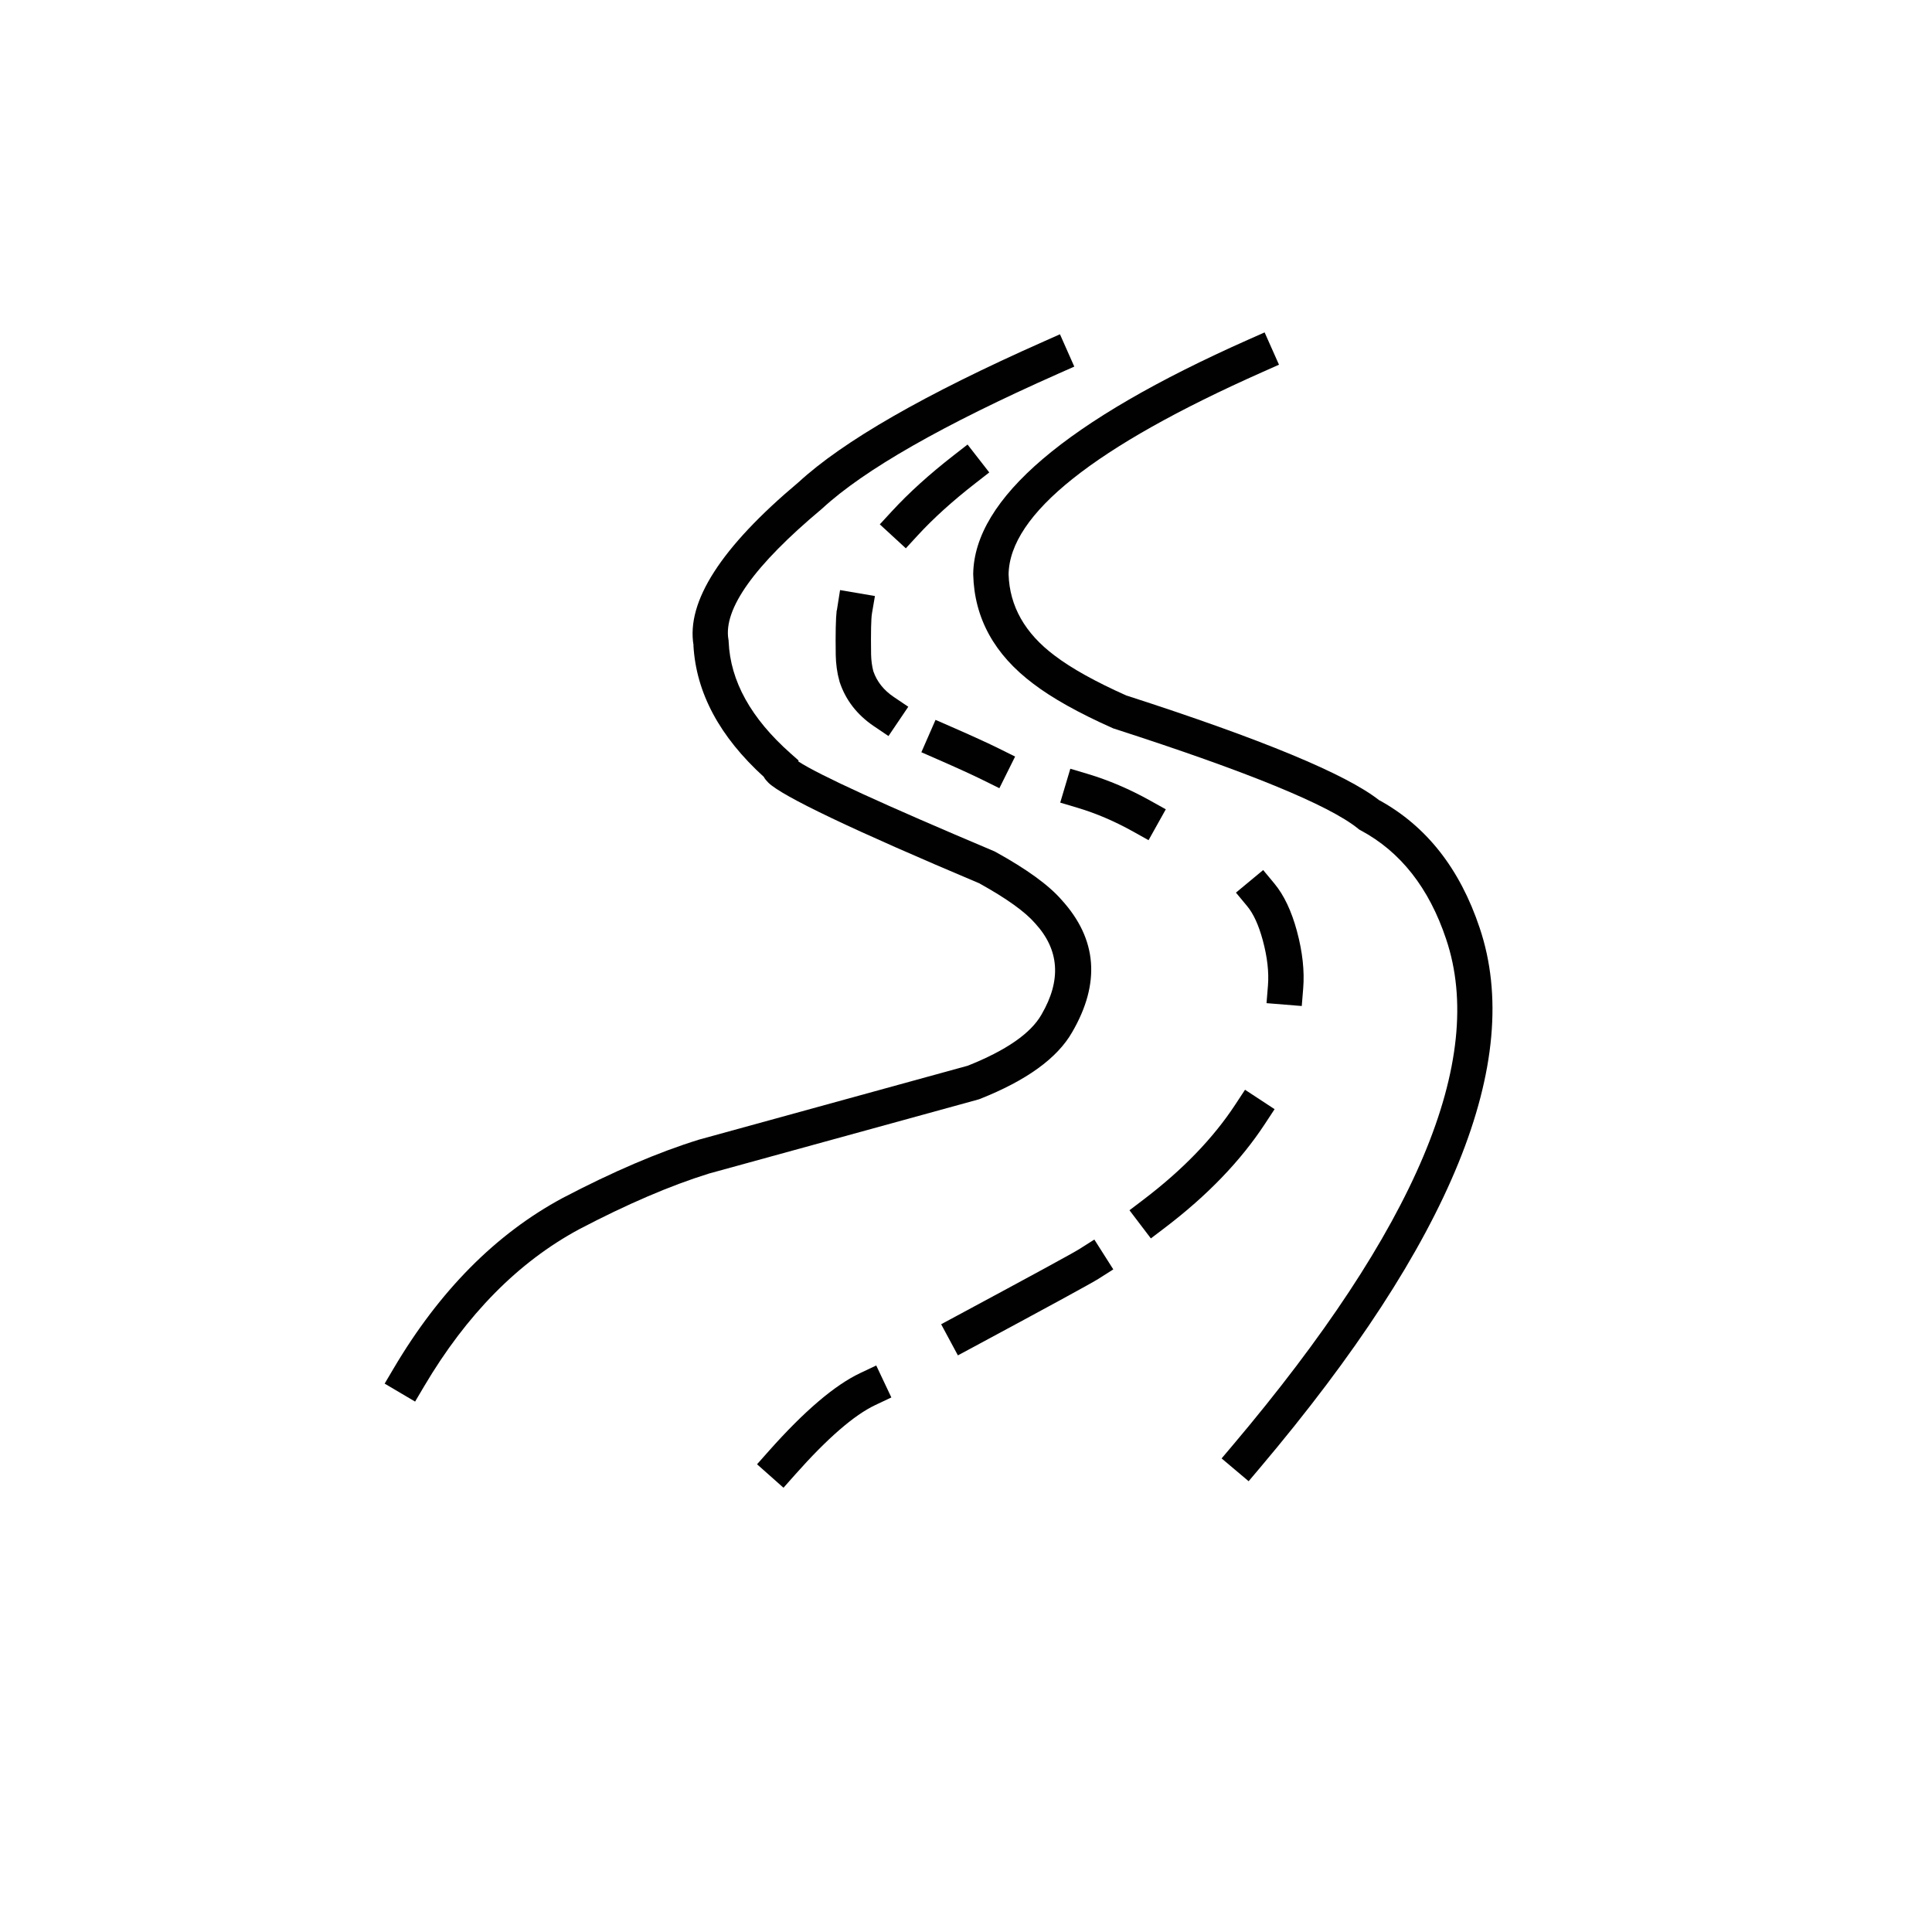 <svg xmlns="http://www.w3.org/2000/svg" xmlns:xlink="http://www.w3.org/1999/xlink" width="500" zoomAndPan="magnify" viewBox="0 0 375 375" height="500" preserveAspectRatio="xMidYMid meet" version="1.0"><defs><clipPath id="e70097f8a8"><path d="M 74.562 64.527 L 212 64.527 L 212 273 L 74.562 273 Z M 74.562 64.527 " clip-rule="nonzero"/></clipPath><clipPath id="50a4d28fee"><path d="M 188 64.527 L 290 64.527 L 290 288 L 188 288 Z M 188 64.527 " clip-rule="nonzero"/></clipPath><clipPath id="196c9b0895"><path d="M 146 265 L 174 265 L 174 288.777 L 146 288.777 Z M 146 265 " clip-rule="nonzero"/></clipPath></defs><g clip-path="url(#e70097f8a8)"><path fill="#000000" d="M 205.738 64.883 L 202.602 66.277 C 179.508 76.516 163.625 85.637 154.953 93.641 L 154.949 93.641 C 139.961 106.227 133.184 116.766 134.617 125.262 L 134.594 125.262 C 135.109 134.48 139.684 143.008 148.309 150.84 L 148.27 150.84 C 148.492 151.211 148.785 151.574 149.145 151.926 C 151.832 154.562 165.523 161.09 190.215 171.508 L 190.176 171.508 C 195.379 174.398 198.945 176.953 200.875 179.172 L 200.91 179.211 L 200.938 179.238 C 205.629 184.363 206.039 190.254 202.164 196.906 L 202.145 196.938 C 200.066 200.586 195.27 203.906 187.75 206.891 L 187.707 206.891 L 135.738 221.184 L 135.688 221.199 L 135.633 221.215 C 127.738 223.66 118.938 227.43 109.234 232.516 L 109.223 232.523 L 109.203 232.531 C 96.254 239.496 85.32 250.52 76.406 265.602 L 74.66 268.559 L 80.57 272.047 L 82.316 269.094 C 90.574 255.121 100.609 244.953 112.422 238.594 C 121.715 233.723 130.098 230.125 137.566 227.801 L 137.559 227.801 L 189.844 213.422 L 190.023 213.371 L 190.195 213.305 C 199.242 209.723 205.211 205.406 208.098 200.359 C 213.648 190.824 212.969 182.266 206.059 174.672 C 203.562 171.797 199.277 168.688 193.207 165.344 L 193.051 165.258 L 192.883 165.188 C 171.551 156.184 158.918 150.395 154.988 147.816 L 154.949 147.816 L 155 147.605 L 153.445 146.227 C 145.758 139.418 141.754 132.191 141.43 124.547 L 141.422 124.332 L 141.387 124.121 C 140.383 118.184 146.418 109.738 159.488 98.793 L 159.613 98.684 C 167.727 91.191 182.984 82.48 205.383 72.547 L 208.52 71.156 Z M 205.738 64.883 " fill-opacity="0.996" fill-rule="nonzero"/></g><g clip-path="url(#50a4d28fee)"><path fill="#000000" d="M 245.461 64.52 L 242.324 65.91 C 206.93 81.629 189.121 96.789 188.898 111.395 L 188.898 111.461 L 188.902 111.531 C 189.117 119.977 192.996 127.035 200.543 132.703 C 204.23 135.516 209.363 138.387 215.938 141.316 L 216.105 141.391 L 216.285 141.445 C 242.137 149.781 257.906 156.238 263.586 160.824 L 263.836 161.023 L 264.117 161.176 C 271.855 165.328 277.379 172.359 280.688 182.266 L 280.691 182.277 C 288.605 205.73 274.816 238.457 239.328 280.457 L 237.113 283.078 L 242.359 287.504 L 244.574 284.883 C 281.723 240.922 295.93 205.992 287.199 180.094 C 283.371 168.633 276.898 160.387 267.781 155.355 L 267.738 155.355 C 261.309 150.273 244.965 143.496 218.715 135.023 L 218.676 135.023 C 212.605 132.312 207.941 129.715 204.688 127.234 L 204.668 127.223 L 204.668 127.219 C 198.934 122.91 195.969 117.668 195.766 111.496 C 195.941 99.816 212.391 86.711 245.113 72.184 L 248.25 70.789 Z M 245.461 64.52 " fill-opacity="0.996" fill-rule="nonzero"/></g><path fill="#000000" d="M 187.801 86.285 L 185.094 88.391 C 180.395 92.047 176.395 95.668 173.094 99.254 L 170.77 101.777 L 175.82 106.426 L 178.145 103.898 C 181.188 100.594 184.91 97.23 189.309 93.809 L 192.016 91.699 Z M 187.801 86.285 " fill-opacity="0.996" fill-rule="nonzero"/><path fill="#000000" d="M 163.055 114.535 L 162.43 118.492 L 162.398 118.492 C 162.219 120.082 162.156 122.953 162.215 127.105 L 162.215 127.129 C 162.25 128.875 162.477 130.531 162.895 132.105 L 162.918 132.199 L 162.781 131.238 L 162.949 132.297 C 164.113 135.848 166.336 138.73 169.609 140.945 L 172.453 142.867 L 176.297 137.18 L 173.453 135.262 C 171.535 133.965 170.23 132.324 169.535 130.344 L 169.527 130.344 C 169.254 129.312 169.102 128.199 169.078 127.016 C 169.02 122.719 169.078 120.07 169.246 119.07 L 169.824 115.688 Z M 163.055 114.535 " fill-opacity="0.996" fill-rule="nonzero"/><path fill="#000000" d="M 181.586 139.727 L 178.836 146.012 L 181.98 147.387 C 185.883 149.094 188.855 150.453 190.902 151.469 L 193.977 152.992 L 197.031 146.848 L 193.957 145.32 C 191.809 144.258 188.73 142.848 184.73 141.102 Z M 181.586 139.727 " fill-opacity="0.996" fill-rule="nonzero"/><path fill="#000000" d="M 207.75 149.211 L 205.789 155.789 L 209.082 156.77 C 212.715 157.848 216.332 159.395 219.938 161.406 L 222.934 163.078 L 226.281 157.086 L 223.281 155.414 C 219.238 153.156 215.156 151.418 211.039 150.191 Z M 207.75 149.211 " fill-opacity="0.996" fill-rule="nonzero"/><path fill="#000000" d="M 245.18 168.875 L 239.895 173.258 L 242.086 175.898 C 243.297 177.355 244.305 179.559 245.102 182.496 C 245.984 185.762 246.32 188.695 246.109 191.293 L 245.832 194.711 L 252.672 195.266 L 252.949 191.848 C 253.223 188.477 252.824 184.793 251.75 180.793 L 251.727 180.699 C 250.668 176.801 249.215 173.742 247.371 171.516 Z M 245.18 168.875 " fill-opacity="0.996" fill-rule="nonzero"/><path fill="#000000" d="M 241.66 211.523 L 239.773 214.391 C 235.48 220.93 229.543 227.074 221.961 232.836 L 219.23 234.91 L 223.383 240.375 L 226.117 238.297 C 234.324 232.062 240.789 225.352 245.512 218.16 L 247.398 215.289 Z M 241.66 211.523 " fill-opacity="0.996" fill-rule="nonzero"/><path fill="#000000" d="M 212.41 240.594 L 209.512 242.434 C 208.344 243.176 200.406 247.504 185.695 255.41 L 182.676 257.035 L 185.926 263.078 L 188.949 261.453 C 203.805 253.465 211.887 249.055 213.195 248.227 L 216.09 246.387 Z M 212.41 240.594 " fill-opacity="0.996" fill-rule="nonzero"/><g clip-path="url(#196c9b0895)"><path fill="#000000" d="M 170.078 265.039 L 166.977 266.508 C 162.016 268.852 156.098 273.898 149.219 281.648 L 146.941 284.215 L 152.074 288.77 L 154.352 286.203 C 160.609 279.152 165.797 274.652 169.91 272.711 L 173.012 271.246 Z M 170.078 265.039 " fill-opacity="0.996" fill-rule="nonzero"/></g></svg>